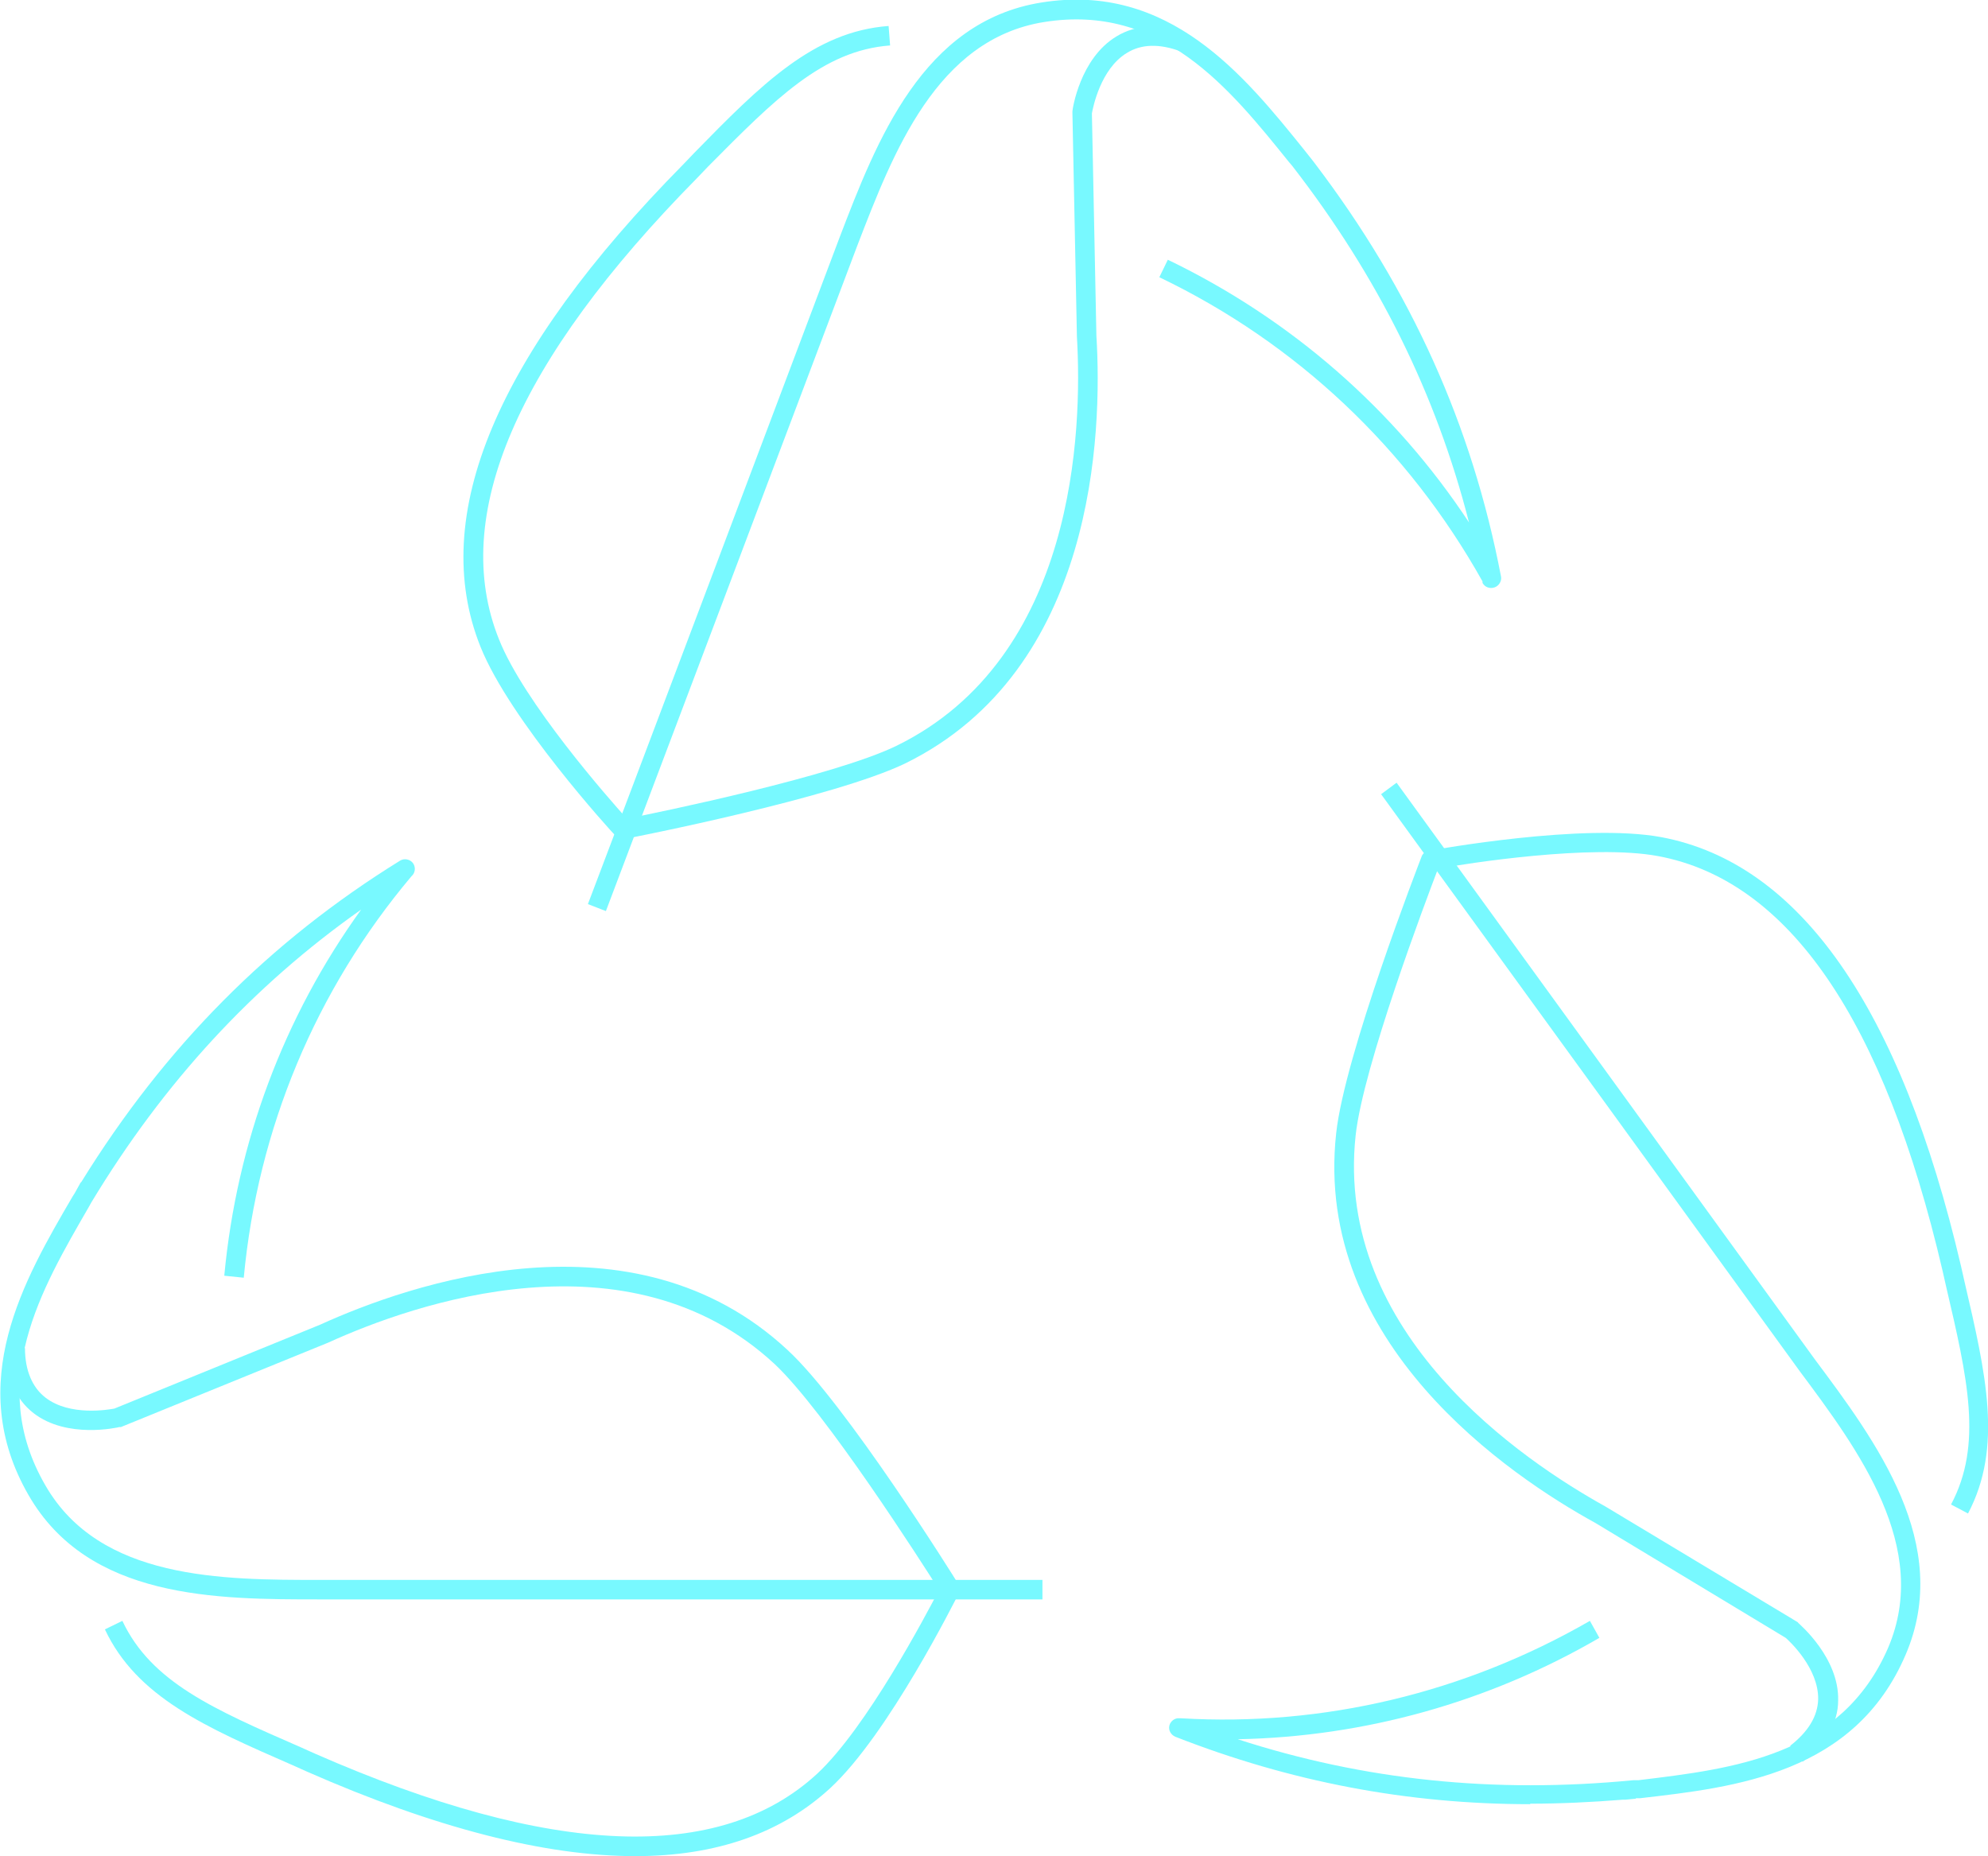 <?xml version="1.0" encoding="UTF-8"?>
<svg id="Livello_1" xmlns="http://www.w3.org/2000/svg" version="1.1" viewBox="0 0 398 371.6">
  <!-- Generator: Adobe Illustrator 29.6.1, SVG Export Plug-In . SVG Version: 2.1.1 Build 9)  -->
  <defs>
    <style>
      .st0 {
        fill: #78f9ff;
      }
    </style>
  </defs>
  <g>
    <path class="st0" d="M124.7,168c-.5,0-1.1-.2-1.4-.6-.9-.9-21.2-23.2-27.1-37.9-10.5-26.2,3.2-58.7,40.6-96.6l2.2-2.3c13.3-13.6,23.9-24.3,38.9-25.4l.3,3.9c-13.5,1-23.1,10.8-36.4,24.2l-2.2,2.3c-36.2,36.7-49.6,67.8-39.7,92.4,5,12.6,21.9,31.8,25.6,35.9,6.6-1.3,41.5-8.5,54-14.6,35.9-17.6,37.2-63.2,36.1-81.9l-.9-44.8c0-.1,0-.2,0-.3,0-.4,1.5-10.6,8.8-15,3.9-2.4,8.7-2.6,14.2-.6l-1.3,3.6c-4.3-1.6-7.9-1.5-10.8.3-5.3,3.2-6.8,11-7,12.1l.9,44.5c1.2,19.5-.2,66.9-38.2,85.6-14.2,6.9-54.3,14.8-56,15.1-.1,0-.2,0-.4,0Z"/>
    <path class="st0" d="M121.3,182.4l-3.6-1.4c2.1-5.4,50.3-133.2,50.4-133.5,7.4-19.3,16.6-43.2,40.4-47,25.5-4.1,40.6,14.6,52.6,29.5l1.9,2.4c.1.1.2.3.3.4,19.2,25.3,31.4,52.3,37.2,82.6.2.9-.4,1.9-1.3,2.2-.9.3-1.9,0-2.4-.9v-.3c-14.9-26.6-37.2-47.7-64.7-60.9l1.7-3.5c24.7,11.9,45.4,30,60.3,52.6-6.6-25.8-18.2-49.2-35.4-71.4,0,0,0,0,0,0l-.6-.7c-12-14.9-25.6-31.8-49-28.1-21.6,3.4-30.3,26.2-37.4,44.6-.2.6-49.9,132.1-50.4,133.4Z"/>
  </g>
  <g>
    <path class="st0" d="M127.2,371.6c-18,0-40-5.6-65.7-16.9l-2.9-1.3c-17.4-7.6-31.2-13.6-37.6-27.2l3.5-1.7c5.8,12.3,18.3,17.7,35.7,25.3l2.9,1.3c47.2,20.7,81,22,100.5,4,9.9-9.2,21.8-31.8,24.4-36.8-3.6-5.7-22.8-35.7-32.9-45.2-29.3-27.2-72.3-12.1-89.4-4.3l-41.5,16.9c0,0-.2,0-.3,0-.4.1-10.5,2.4-17.2-2.8-3.6-2.8-5.5-7.2-5.6-13h3.9c0,4.5,1.5,7.9,4.1,9.9,4.9,3.8,12.7,2.4,13.8,2.2l41.2-16.8c17.8-8.1,62.6-23.8,93.6,5.1,11.6,10.7,33.3,45.4,34.2,46.9.4.6.4,1.3,0,1.9-.6,1.1-14,28.1-25.7,38.9-9.8,9-22.8,13.6-39,13.6Z"/>
    <path class="st0" d="M208.6,320.2H64c-20.6,0-46.3,0-58.3-20.9-12.9-22.4-.9-43.1,8.8-59.7l.5-.8s0,0,0,0l1-1.8c0-.1.2-.3.3-.4,16.7-27,37.6-48.1,63.8-64.3.8-.5,1.9-.3,2.5.4.6.7.6,1.8,0,2.5l-.2.2c-19.2,22.8-30.8,50.6-33.6,80.4l-3.9-.4c2.5-26.7,11.9-51.8,27.4-73.3-21.7,15.3-39.5,34.6-54,58.6l-.5.9c-9.6,16.6-20.6,35.3-8.7,55.8,10.9,18.9,35.4,18.9,55,18.9h144.6v3.9Z"/>
  </g>
  <g>
    <path class="st0" d="M360.8,352.6l-2.4-3.1c3.6-2.8,5.5-5.9,5.6-9.3.1-6.2-5.7-11.6-6.5-12.3l-38.1-23c-17.1-9.4-56.5-35.9-51.9-78,1.7-15.7,16.5-53.8,17.1-55.4.2-.6.8-1.1,1.5-1.2,1.3-.2,30.9-5.6,46.5-2.7,27.7,5.2,47.9,34.1,60,85.9l.7,3.1c4.3,18.5,7.7,33.1.7,46.4l-3.4-1.8c6.4-12,3.3-25.3-1-43.7l-.7-3.1c-11.7-50.2-30.8-78.1-56.9-83-13.3-2.5-38.6,1.5-44.1,2.5-2.4,6.3-15,39.6-16.5,53.4-4.3,39.8,33.6,65.2,50,74.3l38.4,23.1c0,0,.2.1.2.2.3.3,8.2,7,8,15.5,0,4.6-2.5,8.7-7.1,12.3Z"/>
    <path class="st0" d="M306.4,361.2c-24.7,0-48.1-4.5-71.1-13.5-.9-.4-1.4-1.3-1.2-2.2.2-.9,1.1-1.6,2-1.5h.3c28.6,1.7,56.9-5.1,81.9-19.5l1.9,3.4c-22.2,12.9-47,19.8-72.4,20.3,25.3,8.2,51.3,10.9,79.2,8.2h1c19-2.3,40.6-4.8,50-26.5,8.6-20.1-6-39.7-17.7-55.4-.2-.3-75.2-103.7-83.8-115.5l3.1-2.3c.8,1.1,83.3,114.8,83.7,115.4,12.3,16.5,27.7,37.1,18.2,59.2-10.2,23.8-34,26.5-53.1,28.7h-.9c0,.1,0,.1,0,.1l-2.1.2c-.2,0-.3,0-.5,0-6.3.5-12.5.8-18.6.8Z"/>
  </g>
</svg>